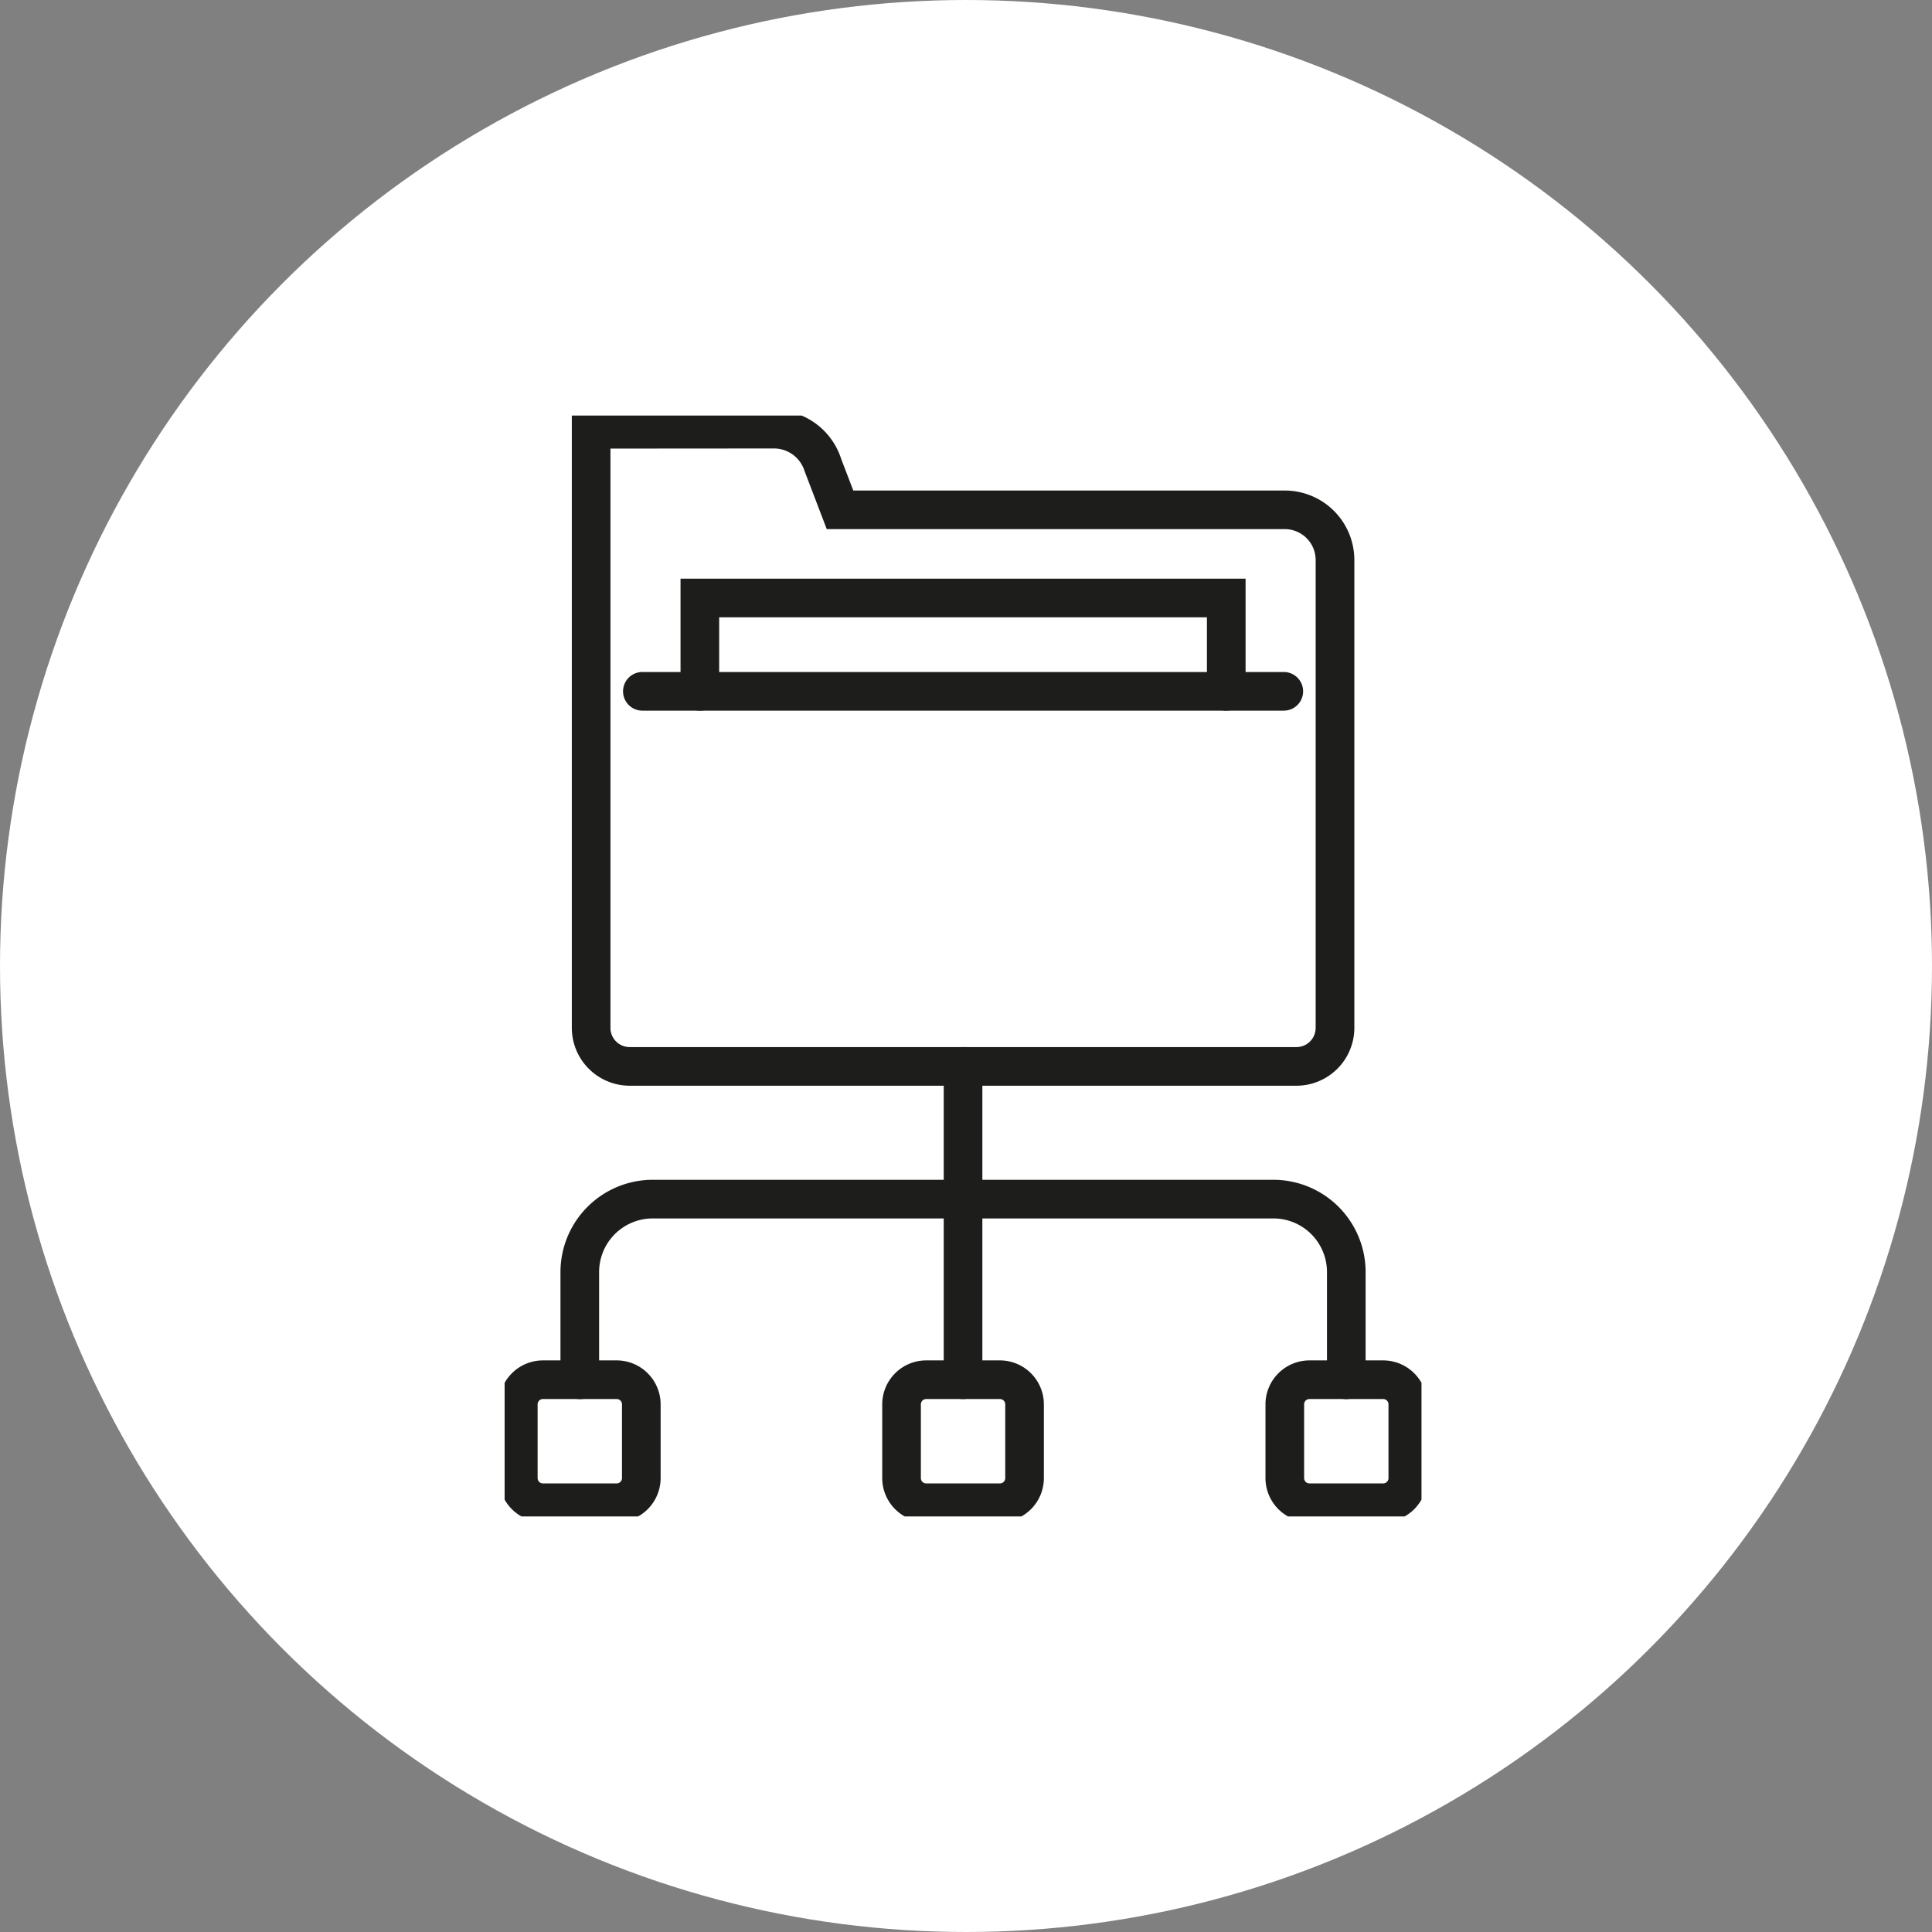 <?xml version="1.0" encoding="UTF-8"?> <svg xmlns="http://www.w3.org/2000/svg" xmlns:xlink="http://www.w3.org/1999/xlink" width="100" height="100" viewBox="0 0 100 100"><rect x="0" y="0" width="100" height="100" fill="#808080" stroke="none"/><defs><clipPath id="a"><rect width="47.457" height="56.98" fill="none" stroke="#1d1d1b" stroke-width="2"></rect></clipPath></defs><g transform="translate(-984 -1916)"><circle cx="50" cy="50" r="50" transform="translate(984 1916)" fill="#fff"></circle><g transform="translate(1010.119 1937.51)"><g transform="translate(0 0)" clip-path="url(#a)"><path d="M1.274-1H5.093A2.277,2.277,0,0,1,7.367,1.274V5.093A2.277,2.277,0,0,1,5.093,7.367H1.274A2.277,2.277,0,0,1-1,5.093V1.274A2.277,2.277,0,0,1,1.274-1ZM5.093,5.367a.274.274,0,0,0,.274-.274V1.274A.274.274,0,0,0,5.093,1H1.274A.274.274,0,0,0,1,1.274V5.093a.274.274,0,0,0,.274.274Z" transform="translate(0.708 49.904)" fill="#1d1d1b"></path><path d="M1.274-1H5.093A2.277,2.277,0,0,1,7.367,1.274V5.093A2.277,2.277,0,0,1,5.093,7.367H1.274A2.277,2.277,0,0,1-1,5.093V1.274A2.277,2.277,0,0,1,1.274-1ZM5.093,5.367a.274.274,0,0,0,.274-.274V1.274A.274.274,0,0,0,5.093,1H1.274A.274.274,0,0,0,1,1.274V5.093a.274.274,0,0,0,.274.274Z" transform="translate(20.545 49.904)" fill="#1d1d1b"></path><path d="M1.274-1H5.093A2.277,2.277,0,0,1,7.367,1.274V5.093A2.277,2.277,0,0,1,5.093,7.367H1.274A2.277,2.277,0,0,1-1,5.093V1.274A2.277,2.277,0,0,1,1.274-1ZM5.093,5.367a.274.274,0,0,0,.274-.274V1.274A.274.274,0,0,0,5.093,1H1.274A.274.274,0,0,0,1,1.274V5.093a.274.274,0,0,0,.274.274Z" transform="translate(40.382 49.904)" fill="#1d1d1b"></path><path d="M0,7.667a1,1,0,0,1-1-1V0A1,1,0,0,1,0-1,1,1,0,0,1,1,0V6.667A1,1,0,0,1,0,7.667Z" transform="translate(23.728 33.686)" fill="#1d1d1b"></path><path d="M0,10.552a1,1,0,0,1-1-1V0A1,1,0,0,1,0-1,1,1,0,0,1,1,0V9.552A1,1,0,0,1,0,10.552Z" transform="translate(23.728 40.353)" fill="#1d1d1b"></path><path d="M42.854,43.5a1,1,0,0,1-1-1v-5.58a2.775,2.775,0,0,0-2.772-2.772H6.953A2.776,2.776,0,0,0,4.18,36.916V42.5a1,1,0,1,1-2,0v-5.58a4.778,4.778,0,0,1,4.773-4.772H39.082a4.777,4.777,0,0,1,4.772,4.772V42.5A1,1,0,0,1,42.854,43.5Z" transform="translate(0.711 7.408)" fill="#1d1d1b"></path><path d="M35.506,13.548a1,1,0,0,1-1-1V8.718H9.259v3.83a1,1,0,0,1-2,0V6.718H36.506v5.83A1,1,0,0,1,35.506,13.548Z" transform="translate(1.846 1.725)" fill="#1d1d1b"></path><path d="M40.168,34.557H5.653A3,3,0,0,1,2.66,31.564V-.421H13.116a3.647,3.647,0,0,1,3.492,2.55l.622,1.621H39.564a3.6,3.6,0,0,1,3.6,3.6V31.564A3,3,0,0,1,40.168,34.557ZM4.66,1.579V31.564a.994.994,0,0,0,.993.993H40.168a.994.994,0,0,0,.993-.993V7.347a1.6,1.6,0,0,0-1.6-1.6H15.856l-1.148-3a1.657,1.657,0,0,0-1.592-1.174Z" transform="translate(0.818 0.13)" fill="#1d1d1b"></path><path d="M33.2,1H0A1,1,0,0,1-1,0,1,1,0,0,1,0-1H33.2a1,1,0,0,1,1,1A1,1,0,0,1,33.2,1Z" transform="translate(7.13 14.273)" fill="#1d1d1b"></path></g></g></g></svg> 